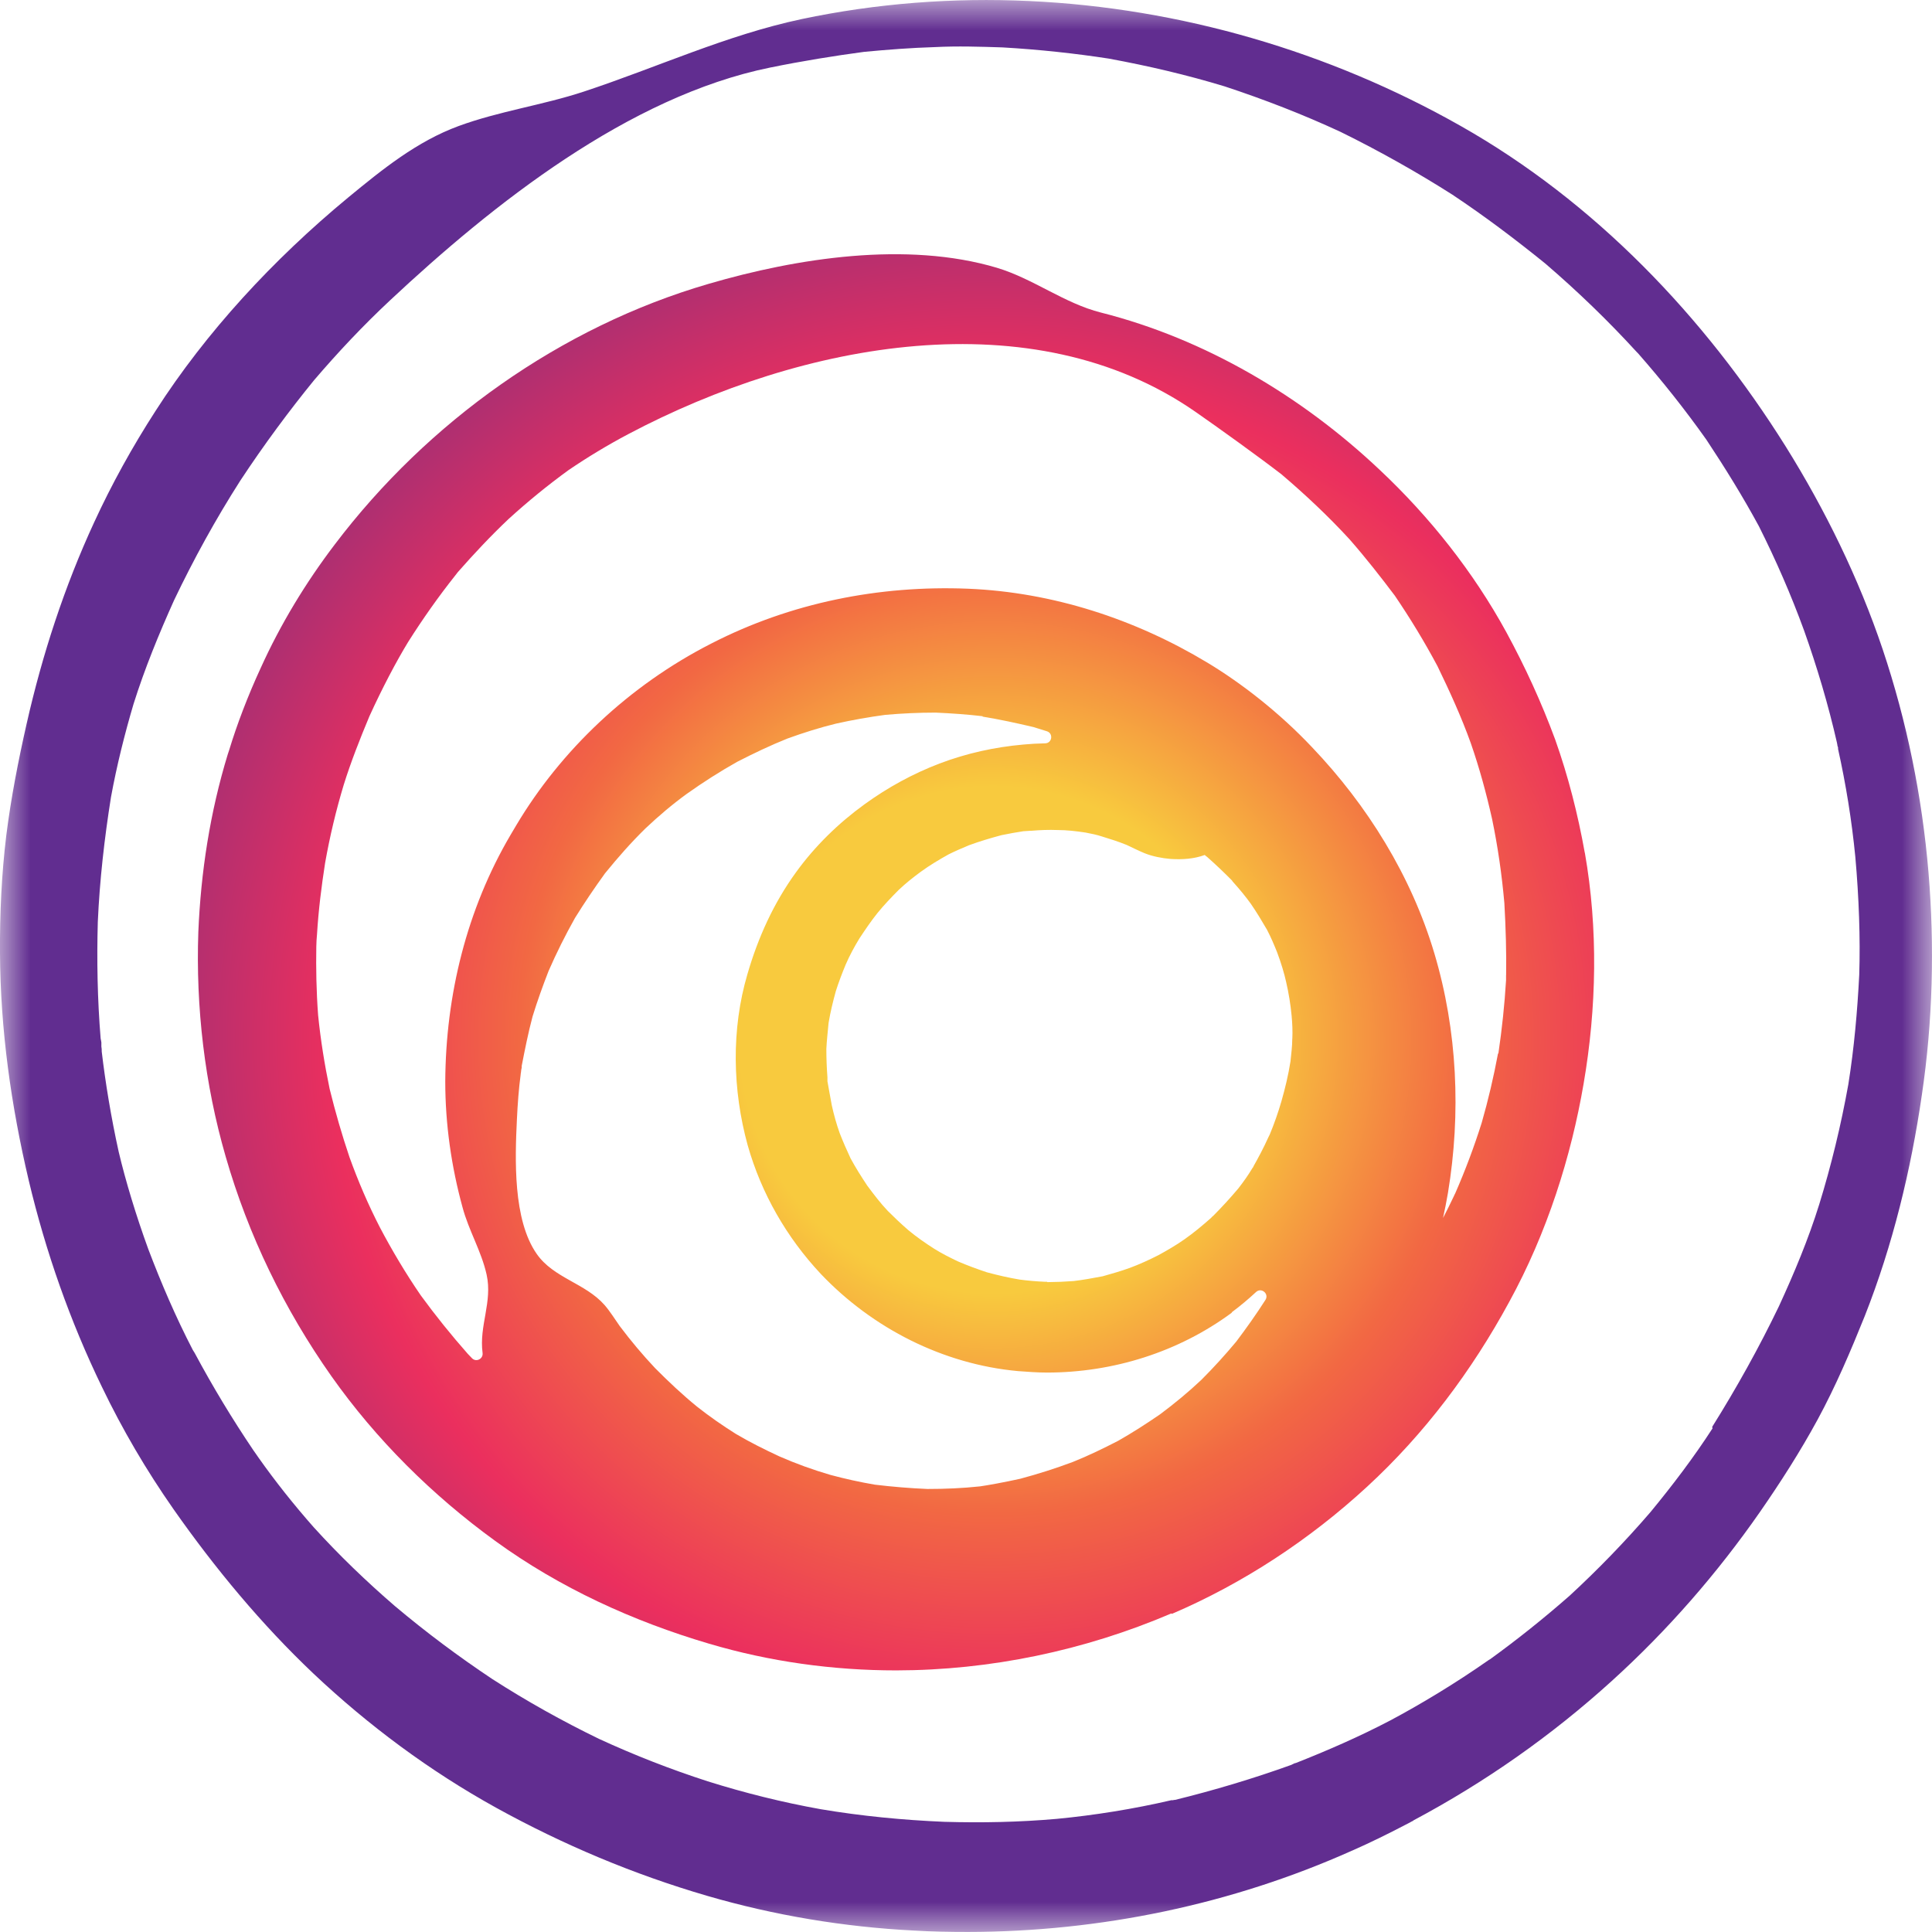 <svg width="32" height="32" viewBox="0 0 32 32" fill="none" xmlns="http://www.w3.org/2000/svg">
<mask id="mask0_2609_102" style="mask-type:luminance" maskUnits="userSpaceOnUse" x="0" y="0" width="32" height="32">
<path d="M32 0H0V32H32V0Z" fill="white"/>
</mask>
<g mask="url(#mask0_2609_102)">
<path d="M26.249 14.125C26.135 13.486 25.974 12.855 25.758 12.247C25.531 11.633 25.261 11.044 24.95 10.472C24.404 9.473 23.679 8.559 22.852 7.782C21.563 6.564 19.963 5.614 18.235 5.177C17.626 5.023 17.117 4.617 16.511 4.435C15.021 3.991 13.2 4.273 11.735 4.702C9.286 5.415 7.083 6.987 5.545 9.018C5.064 9.65 4.644 10.343 4.32 11.06C4.103 11.529 3.923 12.005 3.797 12.42L3.773 12.492C3.478 13.456 3.327 14.443 3.285 15.436C3.241 16.682 3.391 17.958 3.738 19.157C4.114 20.463 4.708 21.684 5.487 22.791C6.23 23.844 7.159 24.765 8.203 25.523C9.271 26.299 10.482 26.852 11.742 27.224C12.75 27.523 13.8 27.667 14.844 27.667C16.399 27.665 17.959 27.34 19.4 26.724L19.412 26.73C20.595 26.223 21.693 25.5 22.642 24.626C23.597 23.747 24.378 22.704 24.996 21.566C25.627 20.416 26.024 19.151 26.229 17.953C26.446 16.695 26.471 15.382 26.25 14.124L26.249 14.125ZM17.122 12.044C17.195 12.066 17.267 12.088 17.34 12.112C17.451 12.148 17.426 12.31 17.311 12.312C17.189 12.314 17.069 12.321 16.95 12.332C16.476 12.374 16.007 12.477 15.563 12.646C15.119 12.815 14.704 13.043 14.32 13.321C13.888 13.634 13.498 14.014 13.185 14.447C12.813 14.959 12.555 15.531 12.38 16.134C12.11 17.049 12.132 18.054 12.384 18.969C12.611 19.77 13.031 20.498 13.595 21.1C14.452 22.002 15.622 22.597 16.864 22.71C17.026 22.722 17.188 22.734 17.344 22.734C18.436 22.733 19.516 22.396 20.399 21.745L20.405 21.733C20.544 21.629 20.677 21.518 20.804 21.4C20.89 21.32 21.021 21.425 20.962 21.527L20.958 21.533C20.807 21.769 20.645 21.997 20.477 22.22C20.296 22.437 20.105 22.648 19.9 22.853C19.684 23.057 19.456 23.245 19.215 23.425C18.987 23.582 18.753 23.732 18.519 23.865C18.272 23.992 18.026 24.112 17.768 24.215C17.48 24.323 17.192 24.414 16.898 24.493C16.627 24.553 16.358 24.601 16.232 24.619C15.943 24.65 15.656 24.662 15.362 24.662C15.074 24.65 14.786 24.626 14.492 24.591C14.246 24.549 14 24.495 13.754 24.429C13.466 24.345 13.184 24.243 12.908 24.122C12.663 24.008 12.422 23.888 12.188 23.75C11.967 23.611 11.751 23.461 11.546 23.299C11.301 23.1 11.073 22.884 10.851 22.661C10.641 22.438 10.45 22.21 10.264 21.963C10.18 21.843 10.102 21.717 10.013 21.615C9.694 21.252 9.169 21.17 8.89 20.769C8.494 20.203 8.53 19.198 8.562 18.533C8.574 18.28 8.593 18.027 8.623 17.805C8.623 17.78 8.629 17.762 8.629 17.762C8.629 17.739 8.635 17.709 8.641 17.684V17.655C8.695 17.377 8.749 17.107 8.821 16.836C8.899 16.582 8.99 16.33 9.086 16.083C9.218 15.781 9.362 15.492 9.524 15.204C9.68 14.952 9.847 14.706 10.021 14.465C10.023 14.463 10.024 14.461 10.026 14.459C10.236 14.201 10.451 13.956 10.691 13.721C10.907 13.517 11.135 13.323 11.375 13.149C11.646 12.956 11.921 12.781 12.21 12.618C12.48 12.48 12.756 12.347 13.044 12.232C13.309 12.136 13.578 12.051 13.849 11.985C14.119 11.925 14.389 11.877 14.665 11.84C14.94 11.816 15.217 11.803 15.498 11.803C15.762 11.815 16.021 11.833 16.278 11.863L16.272 11.869C16.559 11.916 16.834 11.976 17.115 12.042C17.117 12.042 17.119 12.044 17.122 12.044ZM21.404 17.205C21.404 17.331 21.387 17.45 21.375 17.575C21.375 17.578 21.375 17.58 21.374 17.583C21.338 17.811 21.284 18.032 21.224 18.242C21.17 18.428 21.104 18.615 21.032 18.789L21.008 18.837C20.93 19.012 20.839 19.18 20.761 19.319C20.761 19.331 20.749 19.337 20.743 19.349C20.671 19.47 20.593 19.578 20.509 19.686C20.377 19.843 20.238 19.994 20.095 20.138C20.082 20.15 20.07 20.156 20.064 20.168C19.921 20.295 19.77 20.421 19.614 20.53C19.476 20.627 19.332 20.71 19.188 20.789C19.032 20.868 18.876 20.94 18.714 21C18.565 21.054 18.417 21.096 18.268 21.138C18.265 21.138 18.262 21.139 18.259 21.14C18.099 21.17 17.938 21.2 17.784 21.218C17.641 21.229 17.498 21.235 17.351 21.236L17.339 21.23C17.339 21.23 17.321 21.23 17.315 21.23H17.303C17.165 21.224 17.027 21.212 16.889 21.194C16.71 21.164 16.531 21.123 16.353 21.075C16.35 21.074 16.348 21.074 16.345 21.073C16.184 21.019 16.023 20.96 15.869 20.894C15.731 20.828 15.599 20.762 15.473 20.683C15.323 20.587 15.185 20.491 15.047 20.377C14.922 20.269 14.802 20.154 14.706 20.058C14.581 19.927 14.473 19.783 14.366 19.64C14.365 19.638 14.364 19.636 14.362 19.634C14.267 19.491 14.172 19.341 14.088 19.186C14.023 19.047 13.963 18.909 13.909 18.771C13.855 18.62 13.813 18.47 13.777 18.307C13.747 18.156 13.723 18 13.705 17.91C13.705 17.886 13.705 17.868 13.705 17.844C13.693 17.687 13.687 17.531 13.687 17.374C13.693 17.231 13.711 17.094 13.723 16.951C13.723 16.948 13.723 16.945 13.724 16.942C13.754 16.762 13.796 16.59 13.844 16.416C13.892 16.266 13.947 16.121 14.007 15.977C14.072 15.826 14.151 15.681 14.235 15.543C14.331 15.398 14.428 15.254 14.535 15.121C14.643 14.988 14.764 14.862 14.884 14.741C14.998 14.633 15.118 14.537 15.25 14.44C15.4 14.331 15.55 14.241 15.712 14.151C15.82 14.097 15.934 14.048 16.049 14C16.228 13.934 16.412 13.88 16.591 13.832C16.593 13.832 16.596 13.831 16.598 13.831C16.718 13.806 16.838 13.785 16.948 13.768L17.07 13.76H17.077C17.077 13.76 17.081 13.76 17.084 13.76C17.227 13.748 17.37 13.742 17.518 13.748C17.668 13.748 17.824 13.766 17.981 13.79C18.076 13.808 18.166 13.826 18.256 13.856C18.394 13.898 18.526 13.94 18.659 13.994C18.761 14.041 18.856 14.09 18.958 14.132C19.09 14.185 19.246 14.215 19.39 14.227C19.582 14.239 19.775 14.227 19.955 14.161C19.967 14.173 19.979 14.185 19.991 14.191C20.134 14.317 20.272 14.449 20.398 14.576C20.404 14.582 20.41 14.588 20.416 14.6C20.53 14.726 20.638 14.858 20.716 14.967C20.812 15.106 20.902 15.256 20.986 15.4C21.052 15.527 21.105 15.653 21.153 15.773C21.219 15.948 21.273 16.129 21.303 16.267C21.345 16.448 21.375 16.634 21.393 16.821C21.405 16.948 21.411 17.079 21.405 17.206L21.404 17.205ZM24.945 16.149V16.229C24.945 16.229 24.945 16.234 24.945 16.236C24.92 16.644 24.878 17.041 24.818 17.449H24.812C24.74 17.834 24.65 18.22 24.541 18.599C24.415 18.997 24.271 19.382 24.102 19.768C24.09 19.786 24.084 19.81 24.073 19.828C24.018 19.944 23.961 20.059 23.901 20.174C23.932 20.035 23.959 19.895 23.983 19.756C24.2 18.443 24.14 17.071 23.757 15.789C23.375 14.507 22.649 13.339 21.732 12.377C21.187 11.799 20.557 11.312 19.999 10.976C18.8 10.254 17.438 9.809 16.034 9.751C14.564 9.692 13.1 9.982 11.785 10.657C10.41 11.357 9.287 12.435 8.554 13.664C8.524 13.718 8.488 13.772 8.458 13.826C7.731 15.061 7.382 16.482 7.375 17.914C7.375 18.619 7.476 19.323 7.661 19.997C7.763 20.381 7.974 20.724 8.06 21.112C8.16 21.565 7.933 21.957 7.993 22.409C8.006 22.508 7.886 22.568 7.817 22.496C7.794 22.472 7.771 22.448 7.748 22.424C7.472 22.111 7.215 21.792 6.969 21.455C6.717 21.088 6.489 20.703 6.292 20.329C6.1 19.956 5.932 19.565 5.789 19.168C5.663 18.795 5.555 18.422 5.46 18.036C5.376 17.633 5.311 17.23 5.269 16.814C5.239 16.417 5.233 16.026 5.239 15.683C5.239 15.611 5.245 15.544 5.251 15.472C5.275 15.075 5.324 14.683 5.385 14.292C5.463 13.852 5.565 13.425 5.692 13.003C5.812 12.618 5.962 12.238 6.118 11.865C6.329 11.401 6.563 10.956 6.762 10.63C7.002 10.251 7.261 9.883 7.543 9.528C7.555 9.51 7.573 9.492 7.585 9.474C7.855 9.167 8.132 8.872 8.425 8.595C8.744 8.305 9.068 8.04 9.416 7.787C9.735 7.57 10.065 7.371 10.407 7.19C13.298 5.661 17.105 4.951 19.796 6.818C20.178 7.083 20.859 7.573 21.225 7.856C21.621 8.193 21.999 8.548 22.353 8.933C22.617 9.234 22.862 9.547 23.102 9.865C23.36 10.245 23.594 10.63 23.809 11.033C24.013 11.454 24.205 11.875 24.361 12.309C24.505 12.724 24.618 13.139 24.714 13.567C24.81 14.031 24.875 14.488 24.917 14.958C24.941 15.379 24.952 15.795 24.946 16.15L24.945 16.149Z" fill="url(#paint0_radial_2609_102)"/>
<path d="M22.396 30.652C22.696 30.52 22.99 30.375 23.279 30.224L23.326 30.2C23.326 30.2 23.368 30.176 23.392 30.164C23.404 30.164 23.41 30.152 23.41 30.152C24.599 29.519 25.697 28.748 26.694 27.844C27.619 27.006 28.442 26.061 29.151 25.042C29.493 24.549 29.817 24.043 30.106 23.512C30.406 22.958 30.652 22.38 30.887 21.796C31.35 20.622 31.651 19.381 31.832 18.135C32.013 16.919 32.044 15.673 31.942 14.451C31.836 13.193 31.584 11.952 31.183 10.755C30.788 9.581 30.231 8.444 29.578 7.397C28.229 5.243 26.413 3.342 24.193 2.086C22.017 0.853 19.547 0.132 17.048 0.017C15.785 -0.042 14.515 0.055 13.278 0.316C12.034 0.58 10.874 1.12 9.67 1.517C8.988 1.742 8.27 1.84 7.595 2.088C6.905 2.342 6.333 2.805 5.771 3.268C4.523 4.299 3.412 5.503 2.577 6.805C2.192 7.401 1.849 8.022 1.561 8.648C1.068 9.714 0.701 10.84 0.442 11.984C0.303 12.598 0.183 13.212 0.104 13.838C0.026 14.482 -0.004 15.132 0 15.782C0.006 17.052 0.184 18.316 0.477 19.556C0.758 20.736 1.159 21.879 1.687 22.969C2.028 23.679 2.424 24.353 2.874 24.997C3.557 25.971 4.33 26.904 5.194 27.722C6.106 28.582 7.119 29.334 8.216 29.941C9.326 30.554 10.495 31.046 11.713 31.401C12.823 31.725 13.981 31.917 15.133 31.976C15.433 31.994 15.733 31.999 16.033 31.999C18.218 31.997 20.402 31.544 22.395 30.652L22.396 30.652ZM28.365 23.658C28.053 24.14 27.705 24.598 27.338 25.044C26.918 25.532 26.468 25.996 25.999 26.429C25.573 26.803 25.129 27.158 24.678 27.484L24.666 27.49L24.648 27.502C24.096 27.888 23.525 28.231 23.027 28.496C22.511 28.767 21.965 29.003 21.46 29.202C21.442 29.202 21.43 29.214 21.412 29.22L21.388 29.232C20.752 29.461 20.104 29.654 19.462 29.812C19.45 29.812 19.438 29.812 19.432 29.817H19.402C18.772 29.963 18.13 30.066 17.505 30.126C16.881 30.181 16.263 30.193 15.639 30.175C14.955 30.146 14.271 30.08 13.593 29.966C12.957 29.852 12.333 29.696 11.721 29.504C11.109 29.306 10.509 29.072 9.921 28.801C9.315 28.507 8.722 28.176 8.152 27.809C7.594 27.437 7.054 27.034 6.539 26.6C6.065 26.191 5.615 25.758 5.195 25.295C4.866 24.922 4.56 24.537 4.284 24.146C4.248 24.092 4.212 24.044 4.2 24.026C3.847 23.503 3.523 22.967 3.223 22.407L3.193 22.359C2.912 21.817 2.672 21.258 2.457 20.692C2.253 20.132 2.08 19.56 1.966 19.078C1.84 18.507 1.745 17.929 1.685 17.417C1.685 17.387 1.685 17.363 1.679 17.333V17.321C1.679 17.309 1.679 17.297 1.679 17.285V17.267C1.679 17.267 1.673 17.225 1.667 17.201C1.614 16.557 1.602 15.907 1.62 15.269C1.651 14.576 1.729 13.89 1.838 13.204C1.935 12.674 2.067 12.15 2.211 11.663C2.397 11.072 2.632 10.5 2.884 9.94C3.209 9.26 3.57 8.603 3.978 7.964C4.374 7.362 4.801 6.789 5.203 6.296C5.6 5.832 6.014 5.392 6.459 4.976C8.16 3.384 10.412 1.596 12.756 1.119C13.29 1.01 13.819 0.925 14.311 0.859C14.701 0.822 15.091 0.792 15.487 0.78C15.859 0.761 16.231 0.773 16.603 0.785C17.215 0.82 17.815 0.886 18.361 0.97C19.015 1.09 19.657 1.24 20.288 1.432C20.942 1.648 21.578 1.894 22.201 2.183C22.861 2.507 23.496 2.868 24.054 3.223C24.588 3.578 25.098 3.963 25.596 4.366C26.135 4.829 26.639 5.316 27.107 5.828L27.119 5.84L27.131 5.852C27.532 6.309 27.91 6.784 28.264 7.284C28.575 7.753 28.869 8.229 29.133 8.716C29.414 9.276 29.666 9.853 29.881 10.443C30.097 11.051 30.282 11.671 30.426 12.303C30.426 12.315 30.432 12.327 30.432 12.333C30.432 12.351 30.438 12.363 30.444 12.381V12.405C30.575 12.995 30.671 13.591 30.73 14.193C30.79 14.867 30.814 15.541 30.795 16.143C30.764 16.751 30.71 17.359 30.614 17.962C30.493 18.636 30.331 19.304 30.132 19.949C29.952 20.527 29.717 21.087 29.465 21.635C29.135 22.321 28.762 22.99 28.359 23.634L28.365 23.658Z" fill="#612D90"/>
</g>
<defs>
<radialGradient id="paint0_radial_2609_102" cx="0" cy="0" r="1" gradientUnits="userSpaceOnUse" gradientTransform="translate(16.451 17.24) rotate(27.418) scale(20.309 20.321)">
<stop offset="0.208" stop-color="#F8CA3E"/>
<stop offset="0.389" stop-color="#F26843"/>
<stop offset="0.543" stop-color="#EB2F5E"/>
<stop offset="0.853" stop-color="#5B308B"/>
</radialGradient>
</defs>
</svg>
